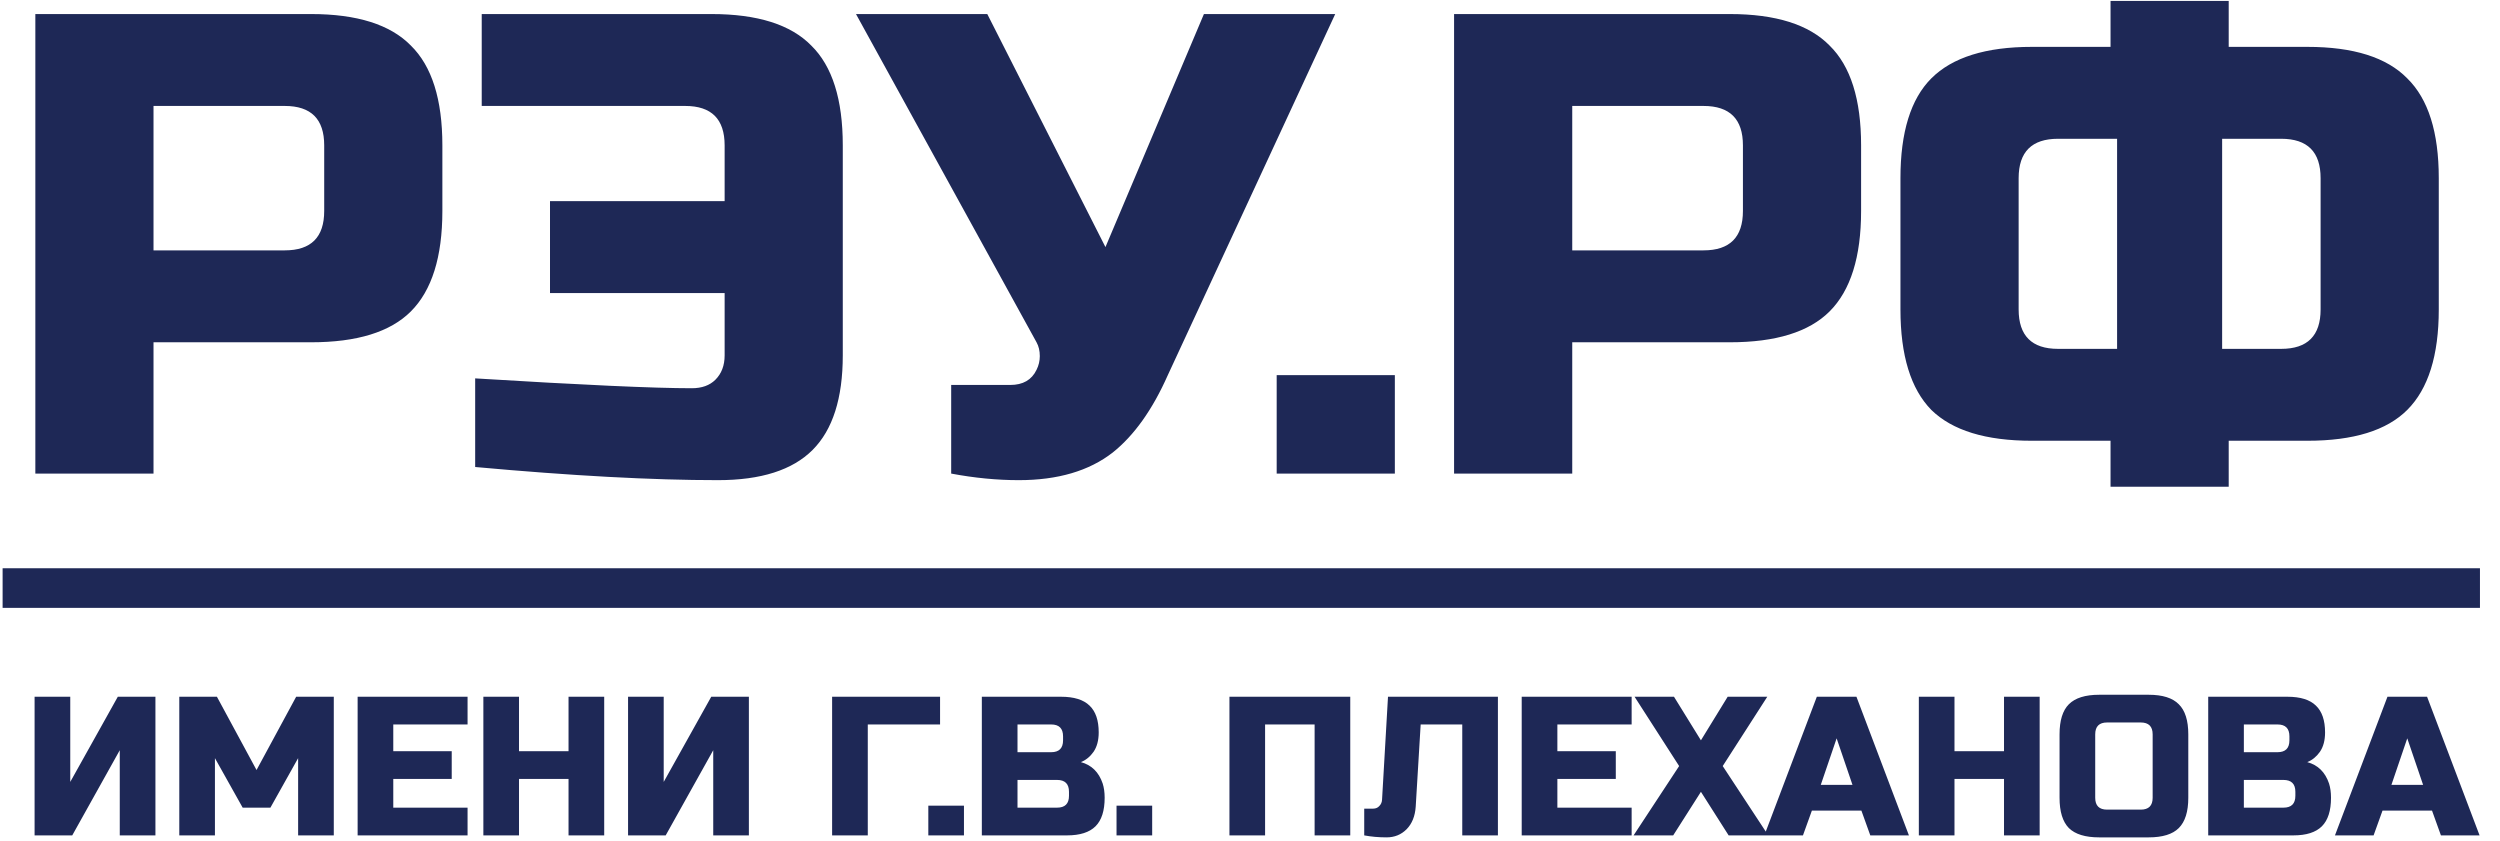 <svg width="116" height="39" viewBox="0 0 116 39" fill="none" xmlns="http://www.w3.org/2000/svg">
<g clip-path="url(#clip0_585_8833)">
<path d="M1.64 0.652H14.434C16.566 0.652 18.109 1.139 19.064 2.114C20.038 3.068 20.526 4.612 20.526 6.744V9.79C20.526 11.922 20.038 13.476 19.064 14.45C18.109 15.405 16.566 15.882 14.434 15.882H7.123V21.974H1.64V0.652ZM15.043 6.744C15.043 5.525 14.434 4.916 13.215 4.916H7.123V11.617H13.215C14.434 11.617 15.043 11.008 15.043 9.79V6.744ZM22.048 17.557C27.002 17.862 30.353 18.014 32.099 18.014C32.566 18.014 32.932 17.882 33.196 17.618C33.48 17.334 33.623 16.958 33.623 16.491V13.598H25.52V9.333H33.623V6.744C33.623 5.525 33.013 4.916 31.795 4.916H22.352V0.652H33.013C35.146 0.652 36.689 1.139 37.643 2.114C38.618 3.068 39.105 4.612 39.105 6.744V16.491C39.105 18.481 38.638 19.943 37.704 20.878C36.77 21.812 35.308 22.279 33.318 22.279C30.272 22.279 26.515 22.076 22.048 21.669V17.557ZM47.273 22.279C46.257 22.279 45.211 22.177 44.135 21.974V17.862H46.876C47.465 17.862 47.871 17.628 48.095 17.161C48.197 16.958 48.247 16.745 48.247 16.522C48.247 16.278 48.197 16.065 48.095 15.882L39.718 0.652H45.81L51.293 11.465L55.862 0.652H61.954L54.187 17.405C53.476 19.009 52.623 20.207 51.628 20.999C50.532 21.852 49.08 22.279 47.273 22.279ZM59.238 17.405H64.721V21.974H59.238V17.405ZM67.469 0.652H80.263C82.395 0.652 83.938 1.139 84.893 2.114C85.868 3.068 86.355 4.612 86.355 6.744V9.79C86.355 11.922 85.868 13.476 84.893 14.45C83.938 15.405 82.395 15.882 80.263 15.882H72.952V21.974H67.469V0.652ZM80.872 6.744C80.872 5.525 80.263 4.916 79.044 4.916H72.952V11.617H79.044C80.263 11.617 80.872 11.008 80.872 9.79V6.744ZM113.159 14.359C113.159 16.491 112.672 18.045 111.697 19.02C110.743 19.974 109.199 20.451 107.067 20.451H103.412V22.583H97.929V20.451H94.274C92.141 20.451 90.588 19.974 89.613 19.02C88.659 18.045 88.181 16.491 88.181 14.359V8.267C88.181 6.135 88.659 4.591 89.613 3.637C90.588 2.662 92.141 2.175 94.274 2.175H97.929V0.042H103.412V2.175H107.067C109.199 2.175 110.743 2.662 111.697 3.637C112.672 4.591 113.159 6.135 113.159 8.267V14.359ZM107.676 8.267C107.676 7.048 107.067 6.439 105.849 6.439H103.107V16.187H105.849C107.067 16.187 107.676 15.577 107.676 14.359V8.267ZM93.665 14.359C93.665 15.577 94.274 16.187 95.492 16.187H98.233V6.439H95.492C94.274 6.439 93.665 7.048 93.665 8.267V14.359Z" fill="#1E2856"/>
<path fill-rule="evenodd" clip-rule="evenodd" d="M115.07 28.205H0.121V26.367H115.07V28.205Z" fill="#1E2856"/>
<path d="M7.212 38.762H5.557V34.81L3.352 38.762H1.605V32.329H3.26V36.281L5.466 32.329H7.212V38.762ZM13.833 35.178L12.547 37.475H11.26L9.973 35.178V38.762H8.319V32.329H10.065L11.903 35.729L13.742 32.329H15.488V38.762H13.833V35.178ZM21.695 38.762H16.594V32.329H21.695V33.615H18.248V34.856H20.96V36.143H18.248V37.475H21.695V38.762ZM28.035 38.762H26.38V36.143H24.082V38.762H22.428V32.329H24.082V34.856H26.38V32.329H28.035V38.762ZM34.748 38.762H33.094V34.81L30.888 38.762H29.142V32.329H30.796V36.281L33.002 32.329H34.748V38.762ZM40.265 38.762H38.61V32.329H43.619V33.615H40.265V38.762ZM43.074 37.384H44.728V38.762H43.074V37.384ZM45.557 32.329H49.234C49.834 32.329 50.275 32.466 50.557 32.742C50.839 33.012 50.98 33.425 50.98 33.983C50.98 34.351 50.9 34.651 50.741 34.884C50.582 35.11 50.385 35.27 50.153 35.362C50.649 35.496 50.986 35.827 51.164 36.354C51.225 36.544 51.256 36.765 51.256 37.016C51.256 37.616 51.115 38.057 50.833 38.339C50.551 38.621 50.11 38.762 49.51 38.762H45.557V32.329ZM49.601 36.74C49.601 36.373 49.417 36.189 49.05 36.189H47.212V37.475H49.05C49.417 37.475 49.601 37.292 49.601 36.924V36.74ZM49.326 34.167C49.326 33.799 49.142 33.615 48.774 33.615H47.212V34.902H48.774C49.142 34.902 49.326 34.718 49.326 34.351V34.167ZM51.807 37.384H53.461V38.762H51.807V37.384ZM62.652 38.762H60.998V33.615H58.7V38.762H57.046V32.329H62.652V38.762ZM65.689 37.429C65.659 37.871 65.518 38.22 65.266 38.477C65.015 38.728 64.706 38.854 64.338 38.854C63.971 38.854 63.624 38.823 63.3 38.762V37.521H63.713C63.83 37.521 63.925 37.482 63.998 37.402C64.078 37.322 64.121 37.224 64.127 37.108L64.403 32.329H69.503V38.762H67.849V33.615H65.919L65.689 37.429ZM75.708 38.762H70.607V32.329H75.708V33.615H72.262V34.856H74.973V36.143H72.262V37.475H75.708V38.762ZM80.164 32.329H82.002L79.934 35.545L82.048 38.762H80.209L78.923 36.74L77.636 38.762H75.798L77.912 35.545L75.844 32.329H77.673L78.923 34.351L80.164 32.329ZM83.657 38.762H81.865L84.301 32.329H86.139L88.574 38.762H86.782L86.369 37.613H84.071L83.657 38.762ZM84.484 36.418H85.955L85.22 34.259L84.484 36.418ZM94.64 38.762H92.986V36.143H90.688V38.762H89.034V32.329H90.688V34.856H92.986V32.329H94.64V38.762ZM99.883 34.075C99.883 33.707 99.699 33.523 99.331 33.523H97.769C97.401 33.523 97.218 33.707 97.218 34.075V37.016C97.218 37.384 97.401 37.567 97.769 37.567H99.331C99.699 37.567 99.883 37.384 99.883 37.016V34.075ZM101.537 37.016C101.537 37.659 101.39 38.128 101.096 38.422C100.808 38.71 100.342 38.854 99.699 38.854H97.401C96.758 38.854 96.289 38.71 95.995 38.422C95.707 38.128 95.563 37.659 95.563 37.016V34.075C95.563 33.432 95.707 32.966 95.995 32.678C96.289 32.384 96.758 32.237 97.401 32.237H99.699C100.342 32.237 100.808 32.384 101.096 32.678C101.39 32.966 101.537 33.432 101.537 34.075V37.016ZM102.461 32.329H106.137C106.737 32.329 107.179 32.466 107.46 32.742C107.742 33.012 107.883 33.425 107.883 33.983C107.883 34.351 107.804 34.651 107.644 34.884C107.485 35.11 107.289 35.27 107.056 35.362C107.552 35.496 107.889 35.827 108.067 36.354C108.128 36.544 108.159 36.765 108.159 37.016C108.159 37.616 108.018 38.057 107.736 38.339C107.454 38.621 107.013 38.762 106.413 38.762H102.461V32.329ZM106.505 36.74C106.505 36.373 106.321 36.189 105.953 36.189H104.115V37.475H105.953C106.321 37.475 106.505 37.292 106.505 36.924V36.74ZM106.229 34.167C106.229 33.799 106.045 33.615 105.677 33.615H104.115V34.902H105.677C106.045 34.902 106.229 34.718 106.229 34.351V34.167ZM110.135 38.762H108.342L110.778 32.329H112.616L115.052 38.762H113.259L112.846 37.613H110.548L110.135 38.762ZM110.962 36.418H112.432L111.697 34.259L110.962 36.418Z" fill="#1E2856"/>
</g>
<defs>
<clipPath id="clip0_585_8833">
<rect width="115.112" height="38.901" fill="white" transform="translate(0.018 0.014)"/>
</clipPath>
</defs>
</svg>
